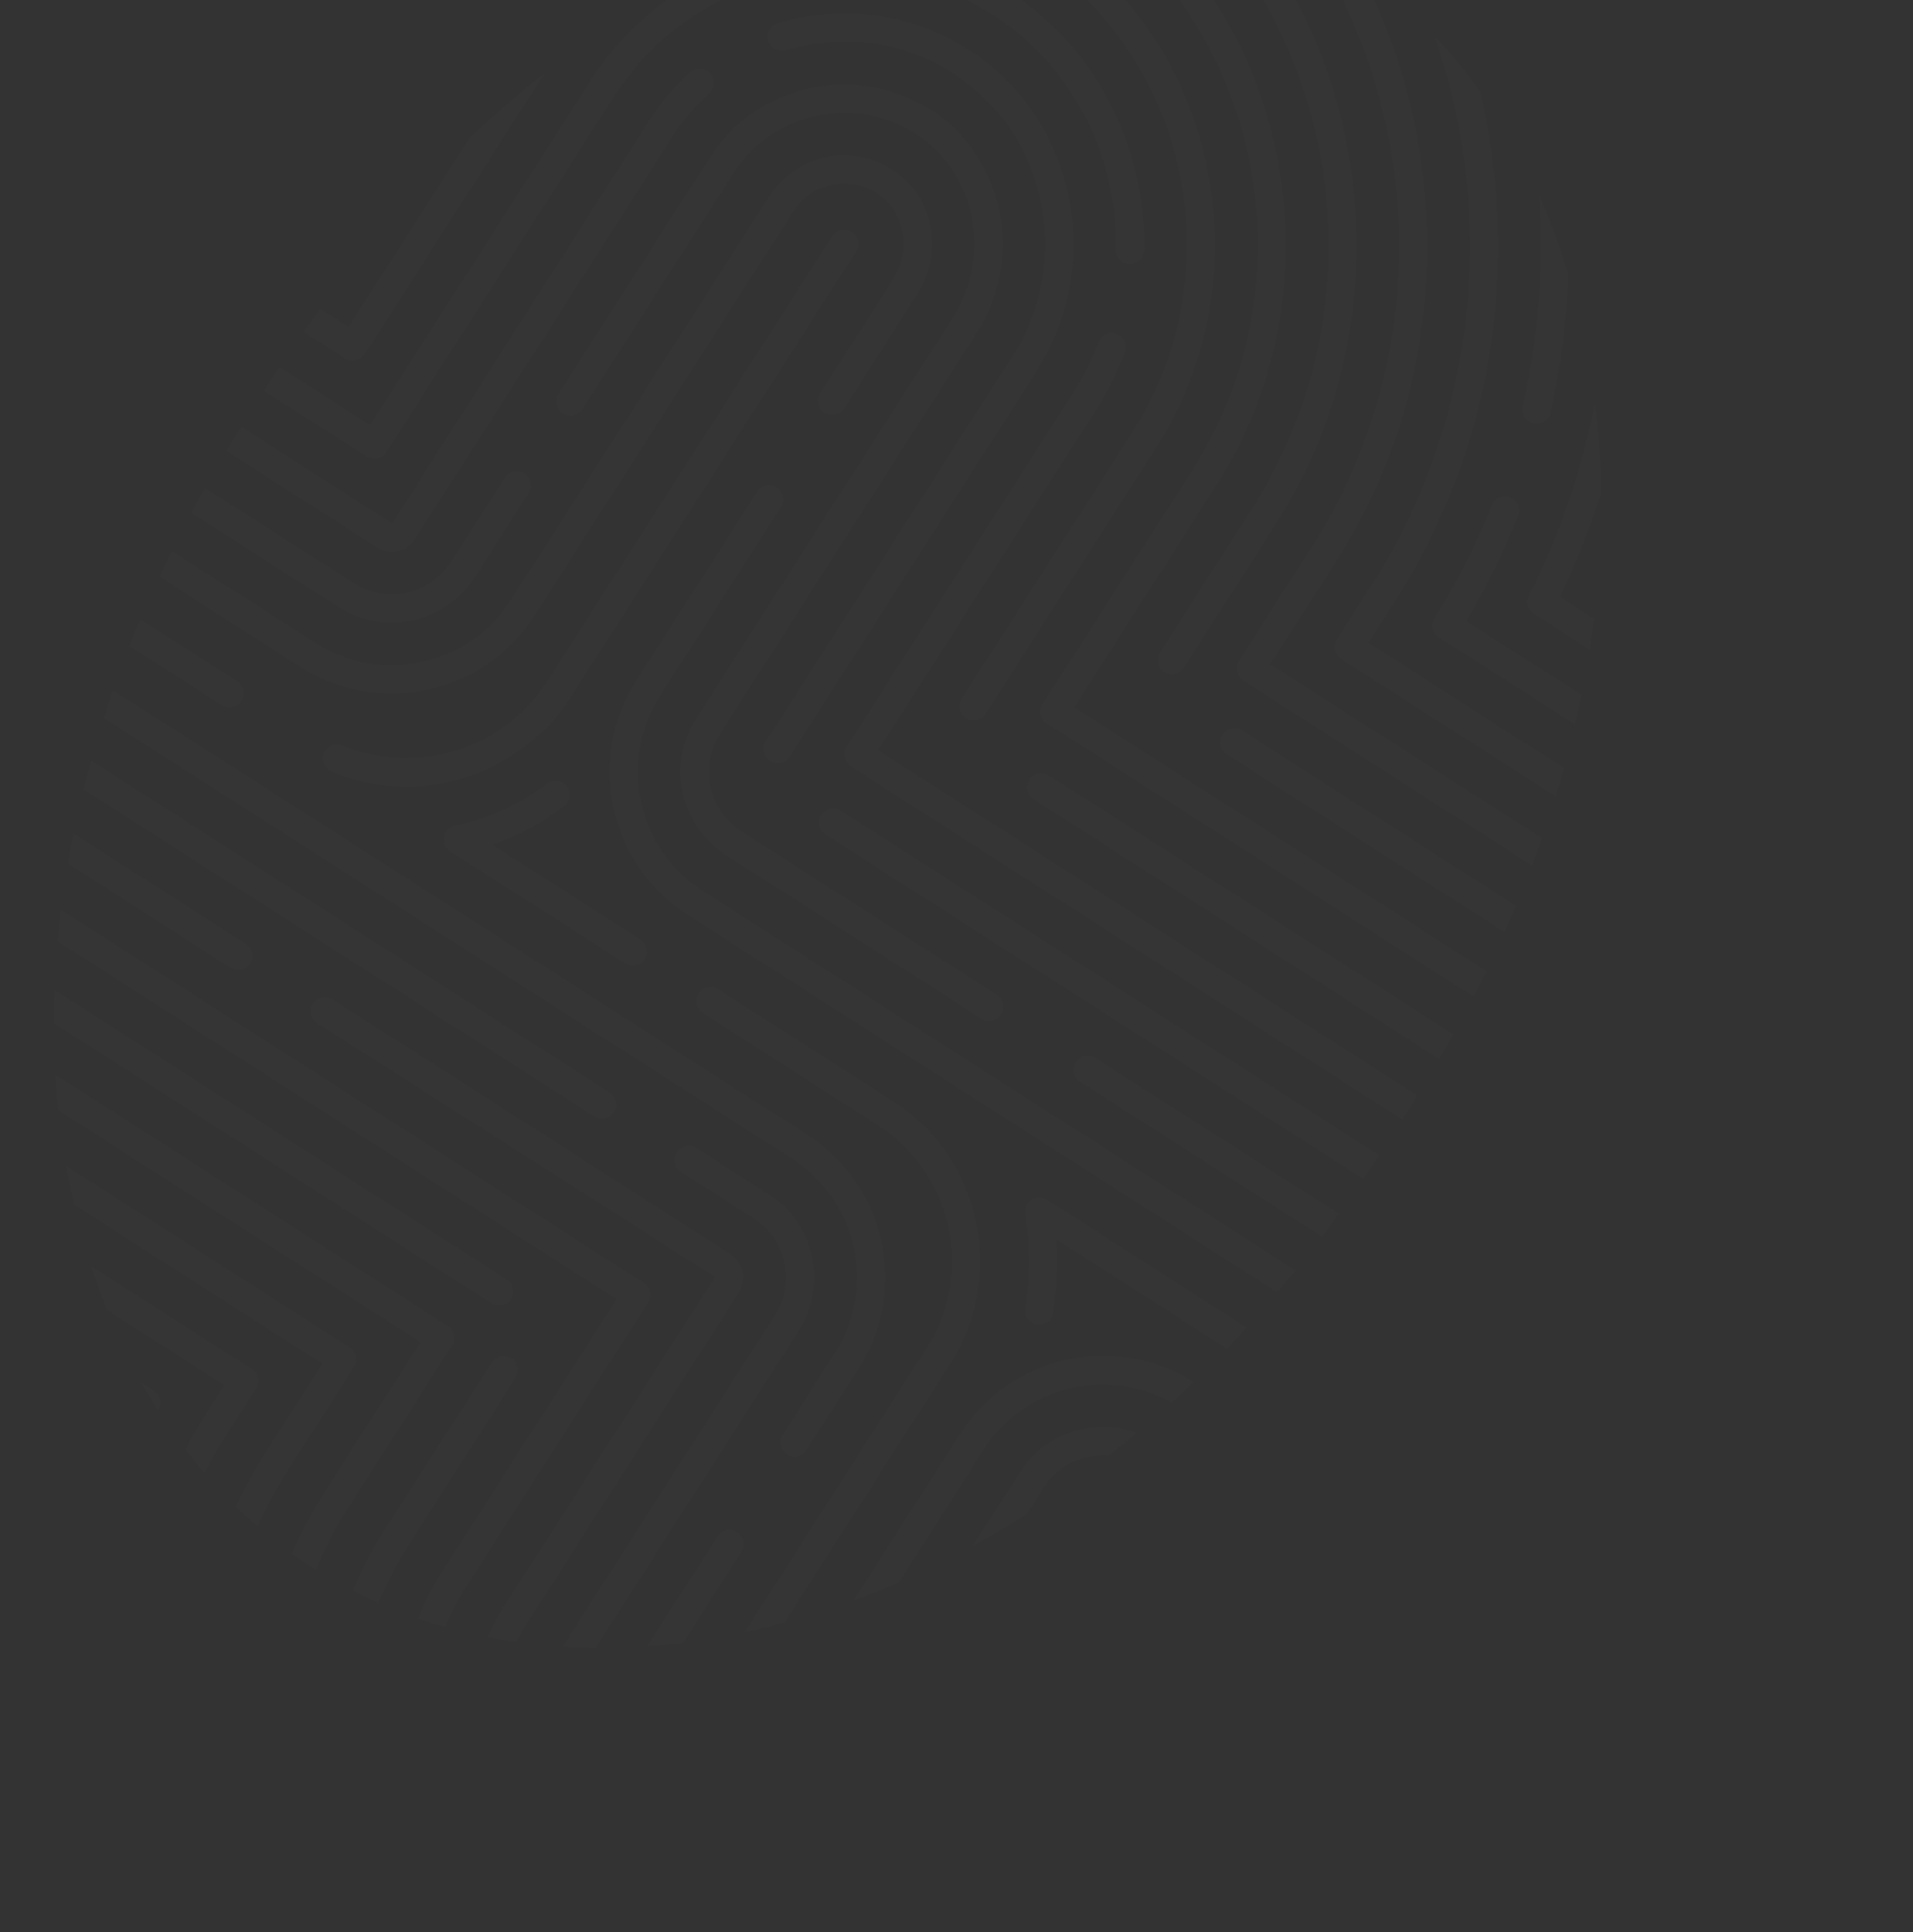 <svg width="993" height="1003" viewBox="0 0 993 1003" fill="none" xmlns="http://www.w3.org/2000/svg">
<rect x="0" y="0" width="993" height="1003" fill="#333333" stroke="none"/>
<path d="M342.624 361.261L405.431 263.161C407.626 259.733 406.628 255.181 403.2 252.986C399.772 250.792 395.22 251.79 393.025 255.218L330.218 353.319C304.055 394.182 316.006 448.714 356.882 474.884L663.028 670.889C666.213 667.126 669.403 663.381 672.553 659.497L364.824 462.478C330.794 440.69 320.836 395.292 342.624 361.261Z" fill="white" fill-opacity="0.01"/>
<path d="M277.476 319.549L411.804 109.738C416.547 102.331 424.247 97.222 432.944 95.758C441.723 94.266 450.498 96.441 457.581 102.043C470.09 111.845 472.761 130.675 463.651 144.904L425.81 204.01C423.615 207.438 424.613 211.989 428.041 214.184C431.469 216.379 436.021 215.381 438.215 211.952L476.057 152.847C489.212 132.3 485.09 104.879 466.664 90.431C456.427 82.535 443.228 79.064 430.465 81.222C417.695 83.392 406.361 90.895 399.387 101.787L265.058 311.599C243.271 345.629 197.872 355.586 163.842 333.799L89.097 285.945C86.888 290.43 84.822 294.895 82.737 299.363L155.899 346.205C196.775 372.375 251.313 360.412 277.476 319.549Z" fill="white" fill-opacity="0.01"/>
<path d="M558.46 551.454C556.265 554.882 557.264 559.433 560.692 561.628L686.264 642.024C689.199 638.148 692.073 634.088 694.964 630.103L568.635 549.222C565.206 547.027 560.655 548.026 558.46 551.454Z" fill="white" fill-opacity="0.01"/>
<path d="M246.44 299.677L274.475 255.89C276.669 252.461 275.671 247.91 272.243 245.715C268.815 243.52 264.264 244.519 262.069 247.947L234.034 291.734C223.199 308.658 200.632 313.608 183.708 302.773L106.418 253.289C104.009 257.582 101.524 261.892 99.232 266.179L175.765 315.179C199.522 330.389 231.23 323.434 246.44 299.677Z" fill="white" fill-opacity="0.01"/>
<path d="M376.747 443.855L509.485 528.839C512.914 531.034 517.465 530.035 519.66 526.607C521.855 523.179 520.856 518.628 517.428 516.433L384.69 431.449C367.766 420.614 362.816 398.046 373.651 381.123L507.084 172.71C530.377 136.33 522.613 87.454 489.395 61.417C450.216 31.16 394.429 41.208 368.35 81.916L289.878 204.484C287.683 207.912 288.681 212.464 292.109 214.658C295.538 216.853 300.089 215.855 302.284 212.427L380.756 89.858C402.199 56.367 448.388 48.079 480.305 73.04C507.594 94.424 513.907 134.709 494.667 164.76L361.234 373.173C346.035 396.937 352.99 428.645 376.747 443.855Z" fill="white" fill-opacity="0.01"/>
<path d="M399.706 395.119C403.134 397.313 407.685 396.315 409.88 392.887L538.123 192.581C571.539 140.389 560.122 70.05 512.123 32.433C480.594 7.85 440.833 0.822 403.629 12.018C399.739 13.196 397.534 17.297 398.698 21.211C399.887 25.06 403.965 27.299 407.89 26.143C440.527 16.323 475.473 22.289 503.052 44.052C545.133 77.024 555.103 138.79 525.74 184.653L397.497 384.959C395.279 388.372 396.289 392.931 399.706 395.119Z" fill="white" fill-opacity="0.01"/>
<path d="M426.284 423.067C424.089 426.495 425.087 431.047 428.516 433.242L707.706 611.989C710.448 607.958 713.19 603.877 715.889 599.737L436.458 420.836C433.042 418.648 428.479 419.639 426.284 423.067Z" fill="white" fill-opacity="0.01"/>
<path d="M215.413 279.812L349.742 70.001C354.844 62.032 360.994 54.799 367.974 48.518C371.005 45.803 371.262 41.134 368.54 38.114C365.817 35.045 361.161 34.844 358.137 37.548C350.15 44.72 343.146 52.958 337.325 62.05L203.568 271.726L125.234 221.574C122.603 225.758 120.045 229.956 117.52 234.127L195.625 284.132C202.286 288.397 211.163 286.45 215.413 279.812Z" fill="white" fill-opacity="0.01"/>
<path d="M200.507 234.771L318.715 50.139C360.888 -15.732 448.789 -35.012 514.66 7.161C518.386 9.546 522.091 12.193 525.784 15.059C560.029 41.915 580.021 84.669 579.273 129.469C579.208 133.534 582.42 136.9 586.515 136.968C590.58 137.032 593.93 133.794 594.014 129.725C594.851 80.342 572.73 33.137 534.867 3.448C530.779 0.264 526.696 -2.625 522.602 -5.245C449.887 -51.8 352.864 -30.52 306.309 42.196L192.072 220.625L145.154 190.587C143.468 193.145 141.731 195.605 140.058 198.219C139.059 199.779 138.084 201.353 137.097 202.919L190.332 237.003C193.749 239.19 198.312 238.199 200.507 234.771Z" fill="white" fill-opacity="0.01"/>
<path d="M735.696 568.674L455.807 389.478L569.148 212.448C575.116 203.126 580.109 193.131 583.991 182.749C585.42 178.927 583.481 174.76 579.654 173.264C575.844 171.842 571.597 173.779 570.168 177.601C566.653 187.006 562.141 196.047 556.731 204.497L439.425 387.72C437.231 391.148 438.229 395.699 441.657 397.894L727.864 581.134C728.863 579.575 729.895 578.037 730.894 576.478C732.571 573.883 734.079 571.275 735.696 568.674Z" fill="white" fill-opacity="0.01"/>
<path d="M548.507 -13.943C620.124 42.206 637.37 146.894 587.761 224.379L499.253 362.622C497.058 366.05 498.056 370.601 501.485 372.796C504.913 374.991 509.464 373.993 511.659 370.564L600.174 232.311C653.835 148.496 635.131 35.228 557.586 -25.573C552.558 -29.487 547.5 -33.049 542.455 -36.279C527.171 -46.064 510.984 -53.227 494.425 -58.268C482.295 -56.416 470.018 -53.93 457.666 -50.797C484.235 -47.931 510.533 -39.242 534.52 -23.885C539.213 -20.863 543.886 -17.532 548.507 -13.943Z" fill="white" fill-opacity="0.01"/>
<path d="M189.332 183.877L282.744 37.975C269.504 48.429 256.411 59.688 243.551 71.871L180.898 169.731L166.164 160.298C163.265 164.245 160.374 168.181 157.511 172.249L179.158 186.108C182.586 188.303 187.137 187.305 189.332 183.877Z" fill="white" fill-opacity="0.01"/>
<path d="M534.279 404.721C532.084 408.149 533.082 412.7 536.511 414.895L747.17 549.767C749.678 545.472 752.031 541.191 754.402 536.906L544.453 402.489C541.037 400.302 536.474 401.293 534.279 404.721Z" fill="white" fill-opacity="0.01"/>
<path d="M571.248 -42.947C657.638 24.794 678.533 150.926 618.794 244.234L541.217 365.404C539.022 368.832 540.02 373.383 543.448 375.578L764.874 517.343C767.134 512.954 769.481 508.556 771.624 504.174L557.605 367.151L631.211 252.184C694.988 152.57 672.657 17.824 580.319 -54.566C577.016 -57.133 573.756 -59.237 570.469 -61.551C560.917 -62.236 551.213 -62.532 541.348 -62.349C545.728 -59.949 550.129 -57.632 554.406 -54.894C559.91 -51.371 565.597 -47.325 571.248 -42.947Z" fill="white" fill-opacity="0.01"/>
<path d="M634.53 381.403C632.335 384.831 633.333 389.383 636.762 391.577L781.012 483.932C783.061 479.343 784.985 474.772 786.891 470.204L644.716 379.179C641.276 376.977 636.725 377.975 634.53 381.403Z" fill="white" fill-opacity="0.01"/>
<path d="M649.844 264.11L602.063 338.741C599.868 342.169 600.867 346.72 604.295 348.915C607.723 351.11 612.274 350.112 614.469 346.683L662.25 272.053C726.709 171.373 715.142 39.686 640.055 -48.058C631.266 -50.969 622.172 -53.38 612.893 -55.425C697.925 26.659 715.111 162.169 649.844 264.11Z" fill="white" fill-opacity="0.01"/>
<path d="M680.87 283.975L643.028 343.081C640.833 346.509 641.831 351.06 645.26 353.255L795.243 449.28C797.025 444.553 798.818 439.833 800.457 435.127L659.405 344.821L693.276 291.918C753.514 197.83 755.063 80.022 706.359 -14.416C703.383 -16.483 700.428 -18.585 697.375 -20.507C697.192 -20.625 697.02 -20.735 696.836 -20.852C696.653 -20.97 696.481 -21.08 696.298 -21.197C691.041 -24.627 685.56 -27.781 679.978 -30.805C739.553 62.332 743.266 186.517 680.87 283.975Z" fill="white" fill-opacity="0.01"/>
<path d="M711.895 303.842L693.917 331.922C691.722 335.35 692.721 339.901 696.149 342.096L807.55 413.419C809.067 408.474 810.445 403.569 811.812 398.657L710.295 333.662L724.301 311.785C775.73 231.456 789.053 135.605 768.368 47.677C760.978 37.304 753.063 27.597 744.627 18.656C776.548 111.078 767.538 216.932 711.895 303.842Z" fill="white" fill-opacity="0.01"/>
<path d="M744.762 320.807C742.617 324.235 743.625 328.744 747.031 330.924L817.579 376.092C818.772 370.972 819.965 365.851 820.993 360.787L761.062 322.416C771.532 304.952 780.599 286.574 788.066 267.688C789.548 263.884 787.648 259.58 783.909 258.124C780.123 256.638 775.849 258.492 774.344 262.281C766.34 282.585 756.368 302.276 744.762 320.807Z" fill="white" fill-opacity="0.01"/>
<path d="M795.878 219.732C799.841 220.637 803.807 218.181 804.711 214.217C810.221 190.361 813.179 166.324 814.099 142.39C809.743 128.06 804.621 114.321 798.785 101.241C801.36 137.468 798.796 174.397 790.352 210.892C789.439 214.866 791.945 218.831 795.878 219.732Z" fill="white" fill-opacity="0.01"/>
<path d="M796.212 318.667L825.208 337.232C826.049 331.854 826.826 326.499 827.487 321.2L809.727 309.829C818.264 292.227 825.365 274.141 831.192 255.774C830.969 239.837 829.866 224.339 828.042 209.237C821.184 243.53 809.805 277.16 793.622 309.153C791.906 312.516 793.036 316.634 796.212 318.667Z" fill="white" fill-opacity="0.01"/>
<path d="M418.979 589L58.646 358.302C56.957 363.137 55.449 367.943 53.914 372.763L411.048 601.414C445.078 623.201 455.036 668.6 433.248 702.63L406.198 744.881C404.003 748.309 405.001 752.861 408.429 755.056C411.857 757.25 416.409 756.252 418.603 752.824L445.654 710.573C471.805 669.702 459.854 615.17 418.979 589Z" fill="white" fill-opacity="0.01"/>
<path d="M382.594 795.385C379.166 793.19 374.615 794.188 372.42 797.616L335.973 854.544C342.147 854.116 348.371 853.509 354.618 852.74L384.826 805.559C387.013 802.142 386.022 797.58 382.594 795.385Z" fill="white" fill-opacity="0.01"/>
<path d="M498.398 744.341L442.961 830.93C450.785 828.051 458.606 824.975 466.444 821.571L510.804 752.283C531.784 719.514 574.581 709.378 608.117 728.101C611.949 724.589 615.789 721.115 619.589 717.454C578.746 691.612 524.48 703.603 498.398 744.341Z" fill="white" fill-opacity="0.01"/>
<path d="M529.436 764.211L504.749 802.77C514.207 797.591 523.612 791.941 533.003 785.959L541.849 772.142C549.381 760.378 562.612 754.559 575.658 755.67C580.515 751.844 585.355 747.895 590.182 743.84C568.143 735.744 542.605 743.642 529.436 764.211Z" fill="white" fill-opacity="0.01"/>
<path d="M318.756 577.356C320.951 573.927 319.953 569.376 316.525 567.181L47.31 394.82C45.922 399.816 44.553 404.807 43.323 409.759L308.582 579.587C312.01 581.782 316.569 580.772 318.756 577.356Z" fill="white" fill-opacity="0.01"/>
<path d="M399.101 620.052L361.528 595.997C358.1 593.802 353.549 594.8 351.354 598.228C349.159 601.657 350.157 606.208 353.585 608.403L391.159 632.458C408.082 643.293 413.032 665.861 402.197 682.784L292.159 854.655C292.137 854.69 292.134 854.72 292.119 854.743C297.764 855.092 303.455 855.292 309.211 855.34L414.61 690.716C429.82 666.959 422.87 635.27 399.101 620.052Z" fill="white" fill-opacity="0.01"/>
<path d="M383.572 670.841C387.829 664.191 385.882 655.314 379.244 651.064L172.551 518.732C169.123 516.537 164.572 517.535 162.377 520.964C160.182 524.392 161.18 528.943 164.608 531.138L371.166 662.898L261.128 834.769C258.008 839.642 255.413 844.706 253.065 849.863C258.007 850.829 263.009 851.703 268.063 852.417C269.717 849.128 271.515 845.865 273.534 842.712L383.572 670.841Z" fill="white" fill-opacity="0.01"/>
<path d="M129.773 500.108C131.968 496.68 130.969 492.129 127.541 489.934L38.166 432.713C37.107 437.951 36.139 443.151 35.245 448.334L119.587 502.332C123.027 504.535 127.585 503.525 129.773 500.108Z" fill="white" fill-opacity="0.01"/>
<path d="M336.424 676.159C338.619 672.73 337.621 668.179 334.193 665.984L31.693 472.313C31.009 477.824 30.503 483.287 30.022 488.734L320.047 674.419L230.093 814.92C224.881 823.06 220.556 831.559 217.005 840.261C221.661 841.852 226.393 843.298 231.173 844.644C234.293 837.169 238.003 829.861 242.488 822.855L336.424 676.159Z" fill="white" fill-opacity="0.01"/>
<path d="M267.66 715.242C269.855 711.813 268.857 707.262 265.428 705.067C262 702.872 257.449 703.871 255.254 707.299L199.075 795.046C192.747 804.929 187.519 815.242 183.183 825.802C187.518 828.045 191.935 830.161 196.454 832.165C200.514 822.139 205.484 812.356 211.481 802.989L267.66 715.242Z" fill="white" fill-opacity="0.01"/>
<path d="M263.136 664.229L28.387 513.934C28.166 519.758 28.099 525.518 28.115 531.251L255.193 676.635C258.622 678.829 263.173 677.831 265.368 674.403C267.563 670.975 266.564 666.424 263.136 664.229Z" fill="white" fill-opacity="0.01"/>
<path d="M234.644 698.483C236.839 695.055 235.841 690.504 232.413 688.309L28.828 557.967C29.2 564.202 29.729 570.345 30.367 576.443L218.267 696.744L168.042 775.192C161.582 785.282 156.24 795.797 151.54 806.496C154.957 808.91 158.378 811.294 161.889 813.51C162.073 813.627 162.245 813.738 162.428 813.855C162.612 813.972 162.784 814.083 162.967 814.2C163.288 814.406 163.624 814.588 163.934 814.786C168.551 803.938 173.929 793.316 180.448 783.135L234.644 698.483Z" fill="white" fill-opacity="0.01"/>
<path d="M183.746 709.655C185.941 706.227 184.943 701.676 181.515 699.481L34.433 605.313C35.627 612.108 36.979 618.809 38.495 625.405L167.369 707.915L137.015 755.326C131.465 763.994 126.669 772.95 122.245 782.032C125.956 785.653 129.767 789.144 133.655 792.489C138.301 782.531 143.384 772.724 149.432 763.276L183.746 709.655Z" fill="white" fill-opacity="0.01"/>
<path d="M132.845 720.809C135.04 717.381 134.042 712.829 130.613 710.635L47.223 657.245C49.755 665.057 52.55 672.634 55.539 680.06L116.468 719.069L105.978 735.453C102.418 741.014 99.352 746.762 96.198 752.471C99.411 756.694 102.705 760.791 106.109 764.765C109.914 757.534 113.921 750.367 118.391 743.385L132.845 720.809Z" fill="white" fill-opacity="0.01"/>
<path d="M79.85 721.876L73.464 717.787C76.217 722.703 79.07 727.488 82.038 732.168C82.105 732.065 82.152 731.966 82.207 731.856C84.247 728.442 83.21 724.027 79.85 721.876Z" fill="white" fill-opacity="0.01"/>
<path d="M535.416 622.795C532.987 624.392 531.714 627.263 532.175 630.129C534.622 645.371 534.622 664.56 532.167 679.024C531.652 682.025 533.043 684.903 535.462 686.452C536.265 686.966 537.204 687.341 538.208 687.515C542.201 688.197 546.022 685.486 546.699 681.474C548.603 670.245 549.174 656.45 548.408 643.431L636.9 700.087C640.309 696.531 643.676 692.786 647.044 689.091L543.44 622.759C540.991 621.207 537.837 621.209 535.416 622.795Z" fill="white" fill-opacity="0.01"/>
<path d="M125.217 363.758C127.412 360.329 126.413 355.778 122.985 353.583L72.903 321.519C70.956 326.125 68.965 330.75 67.162 335.334L115.042 365.989C118.471 368.184 123.029 367.174 125.217 363.758Z" fill="white" fill-opacity="0.01"/>
<path d="M444.368 130.586C446.563 127.158 445.564 122.607 442.136 120.412C438.708 118.217 434.157 119.215 431.962 122.644L284.229 353.391C261.443 388.981 216.639 403.085 177.679 386.952C173.919 385.402 169.62 387.192 168.04 390.949C166.655 394.298 167.926 398.07 170.873 399.956C171.24 400.191 171.629 400.392 172.044 400.576C217.602 419.431 269.991 402.924 296.623 361.326L444.368 130.586Z" fill="white" fill-opacity="0.01"/>
<path d="M294.067 408.095C291.549 404.882 286.931 404.318 283.722 406.806C269.865 417.592 253.459 425.113 236.256 428.551C233.322 429.145 231.012 431.465 230.466 434.414C229.913 437.373 231.199 440.363 233.733 441.986L324.484 500.088C327.913 502.283 332.464 501.284 334.659 497.856C336.854 494.428 335.855 489.877 332.427 487.682L255.664 438.535C269.016 433.941 281.624 427.125 292.782 418.459C295.988 415.952 296.547 411.316 294.067 408.095Z" fill="white" fill-opacity="0.01"/>
<path d="M463.425 571.546L372.766 513.502C369.338 511.307 364.787 512.306 362.592 515.734C360.397 519.162 361.395 523.713 364.823 525.908L455.483 583.952C494.455 608.903 505.876 660.929 480.924 699.901L386.552 847.304C393.417 845.848 400.301 844.209 407.216 842.348L493.323 707.855C522.664 662.027 509.254 600.887 463.425 571.546Z" fill="white" fill-opacity="0.01"/>
</svg>
